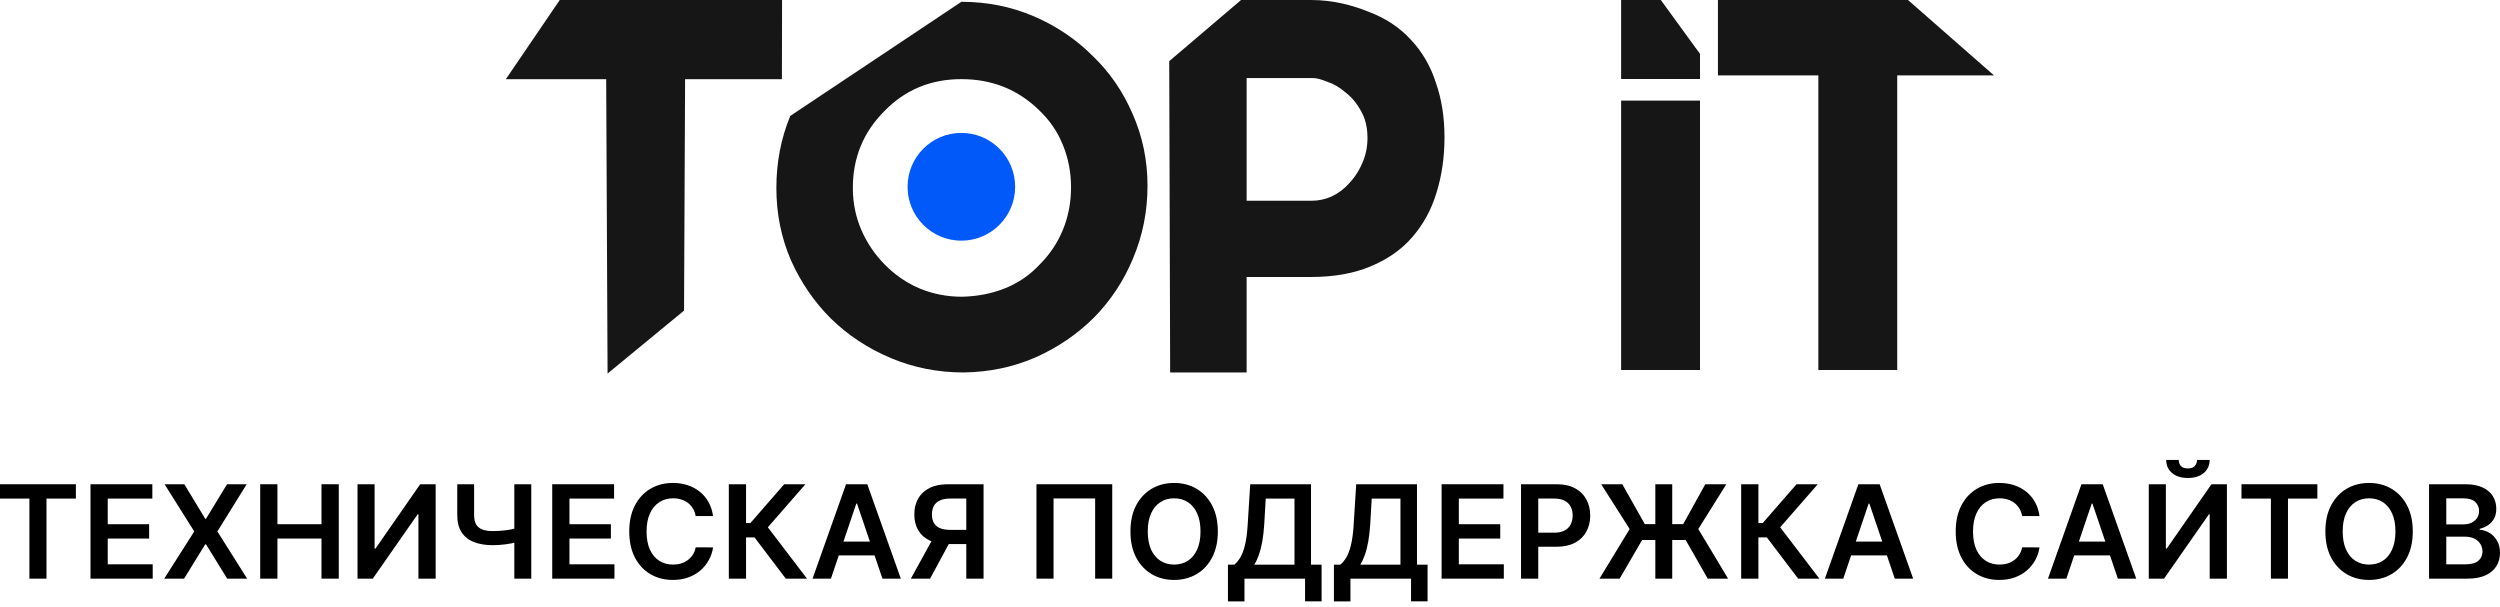 <?xml version="1.0" encoding="UTF-8"?> <svg xmlns="http://www.w3.org/2000/svg" width="424" height="103" viewBox="0 0 424 103" fill="none"> <path fill-rule="evenodd" clip-rule="evenodd" d="M85.811 13.402L94.933 0H132.638L132.612 13.427H116.191L116.014 52.676L103.044 63.356L102.81 13.427H85.811V13.402ZM323.594 0L338.189 12.793H321.77V62.747H308.391V12.793H291.363V0H323.594ZM211.429 46.978V63.169H198.458L198.3 10.376L210.48 0H222.339C226.087 0 229.356 0.878 232.198 2.024C235.041 3.109 237.398 4.677 239.273 6.727C241.208 8.777 242.629 11.22 243.536 14.054C244.504 16.828 244.987 19.903 244.987 23.28C244.987 26.657 244.533 29.792 243.627 32.687C242.78 35.521 241.419 38.023 239.545 40.194C237.731 42.305 235.373 43.963 232.47 45.169C229.629 46.375 226.243 46.978 222.312 46.978H211.429ZM222.494 34.044H211.429V13.24H222.675C223.279 13.24 224.097 13.451 225.124 13.873C225.662 14.052 226.186 14.29 226.694 14.586C227.214 14.89 227.719 15.255 228.207 15.682C229.236 16.466 230.113 17.521 230.838 18.848C230.982 19.099 231.112 19.36 231.228 19.63C231.309 19.819 231.382 20.012 231.449 20.21C231.767 21.158 231.926 22.211 231.926 23.37C231.926 24.938 231.623 26.386 231.019 27.712C230.686 28.487 230.285 29.205 229.816 29.867C229.519 30.287 229.194 30.684 228.843 31.059C227.996 32.023 226.998 32.777 225.85 33.32C224.762 33.802 223.643 34.044 222.494 34.044ZM175.298 2.747C171.489 1.119 167.408 0.305 163.053 0.305L134.03 19.662C132.457 23.461 131.672 27.531 131.672 31.873C131.672 36.214 132.488 40.285 134.12 44.084C135.814 47.883 138.081 51.199 140.923 54.033C143.826 56.868 147.212 59.099 151.082 60.727C154.951 62.355 159.063 63.169 163.417 63.169C167.77 63.108 171.821 62.264 175.57 60.636C179.379 58.948 182.705 56.686 185.547 53.852C188.39 50.958 190.597 47.611 192.168 43.812C193.801 39.953 194.617 35.853 194.617 31.511C194.617 27.169 193.77 23.099 192.078 19.3C190.444 15.501 188.177 12.214 185.275 9.441C182.433 6.607 179.107 4.376 175.298 2.747ZM176.296 44.898C178.049 43.149 179.379 41.159 180.287 38.928C181.194 36.697 181.647 34.315 181.647 31.782C181.647 29.25 181.194 26.868 180.287 24.637C179.379 22.345 177.988 20.325 176.114 18.576C172.547 15.139 168.194 13.421 163.053 13.421C157.853 13.421 153.5 15.23 149.992 18.848C146.426 22.405 144.642 26.747 144.642 31.873C144.642 34.405 145.125 36.787 146.093 39.018C147.061 41.249 148.421 43.239 150.174 44.988L150.396 45.206C150.838 45.634 151.293 46.035 151.762 46.41C153.091 47.474 154.527 48.327 156.07 48.968C158.307 49.873 160.666 50.325 163.145 50.325C165.805 50.265 168.253 49.782 170.491 48.877C171.501 48.469 172.449 47.975 173.335 47.395C174.413 46.69 175.4 45.857 176.296 44.898ZM288.322 62.747H274.943V17.058H288.322V62.747ZM288.322 13.402V9.138L281.675 0H274.943V13.402H288.322Z" fill="#161616"></path> <path d="M172.168 31.678C172.168 36.725 168.084 40.816 163.046 40.816C158.007 40.816 153.924 36.725 153.924 31.678C153.924 26.631 158.007 22.54 163.046 22.54C168.084 22.54 172.168 26.631 172.168 31.678Z" fill="#0059F8"></path> <path d="M0 84.559V82.128H12.868V84.559H7.883V98.138H4.985V84.559H0Z" fill="black"></path> <path d="M15.348 98.138V82.128H25.837V84.559H18.269V88.906H25.294V91.337H18.269V95.707H25.9V98.138H15.348Z" fill="black"></path> <path d="M31.26 82.128L34.811 87.991H34.937L38.505 82.128H41.836L36.867 90.133L41.915 98.138H38.528L34.937 92.314H34.811L31.22 98.138H27.85L32.945 90.133L27.913 82.128H31.26Z" fill="black"></path> <path d="M44.131 98.138V82.128H47.053V88.906H54.526V82.128H57.456V98.138H54.526V91.337H47.053V98.138H44.131Z" fill="black"></path> <path d="M60.633 82.128H63.531V93.041H63.68L71.264 82.128H73.887V98.138H70.965V87.233H70.831L63.224 98.138H60.633V82.128Z" fill="black"></path> <path d="M77.551 82.128H80.409V87.35C80.409 88.028 80.528 88.564 80.764 88.96C81.005 89.357 81.362 89.641 81.835 89.813C82.307 89.985 82.895 90.071 83.599 90.071C83.914 90.071 84.252 90.06 84.615 90.039C84.982 90.013 85.352 89.979 85.725 89.938C86.098 89.891 86.455 89.836 86.796 89.773C87.137 89.706 87.442 89.633 87.71 89.555V91.915C87.442 91.999 87.143 92.075 86.812 92.142C86.481 92.21 86.132 92.267 85.764 92.314C85.397 92.361 85.029 92.398 84.662 92.424C84.294 92.45 83.94 92.463 83.599 92.463C82.365 92.463 81.294 92.288 80.386 91.939C79.483 91.585 78.784 91.032 78.291 90.282C77.797 89.531 77.551 88.554 77.551 87.35V82.128ZM87.229 82.128H90.104V98.138H87.229V82.128Z" fill="black"></path> <path d="M93.658 98.138V82.128H104.148V84.559H96.58V88.906H103.605V91.337H96.58V95.707H104.211V98.138H93.658Z" fill="black"></path> <path d="M120.935 87.53H117.99C117.906 87.051 117.751 86.626 117.525 86.256C117.299 85.88 117.019 85.563 116.683 85.302C116.347 85.041 115.963 84.846 115.533 84.716C115.108 84.58 114.648 84.513 114.155 84.513C113.278 84.513 112.501 84.731 111.824 85.169C111.146 85.602 110.616 86.237 110.233 87.077C109.85 87.91 109.658 88.929 109.658 90.133C109.658 91.358 109.85 92.39 110.233 93.229C110.621 94.063 111.152 94.694 111.824 95.121C112.501 95.543 113.275 95.754 114.147 95.754C114.63 95.754 115.081 95.692 115.501 95.567C115.927 95.436 116.307 95.246 116.643 94.996C116.984 94.746 117.271 94.438 117.502 94.073C117.738 93.709 117.901 93.292 117.99 92.823L120.935 92.838C120.825 93.599 120.586 94.313 120.219 94.98C119.856 95.647 119.381 96.236 118.793 96.747C118.205 97.252 117.517 97.649 116.73 97.935C115.942 98.217 115.068 98.357 114.107 98.357C112.69 98.357 111.425 98.032 110.312 97.38C109.199 96.729 108.322 95.788 107.681 94.558C107.041 93.328 106.721 91.853 106.721 90.133C106.721 88.408 107.043 86.933 107.689 85.709C108.335 84.479 109.214 83.538 110.327 82.886C111.44 82.235 112.7 81.909 114.107 81.909C115.005 81.909 115.84 82.034 116.612 82.284C117.383 82.535 118.071 82.902 118.675 83.387C119.279 83.866 119.775 84.455 120.163 85.153C120.557 85.847 120.814 86.639 120.935 87.53Z" fill="black"></path> <path d="M133.272 98.138L127.964 91.142H126.53V98.138H123.609V82.128H126.53V88.71H127.263L132.996 82.128H136.595L130.224 89.43L136.87 98.138H133.272Z" fill="black"></path> <path d="M140.927 98.138H137.809L143.487 82.128H147.093L152.779 98.138H149.661L145.353 85.411H145.227L140.927 98.138ZM141.029 91.861H149.535V94.19H141.029V91.861Z" fill="black"></path> <path d="M166.812 98.138H163.882V84.551H161.205C160.48 84.551 159.884 84.658 159.417 84.872C158.955 85.08 158.611 85.388 158.385 85.794C158.165 86.196 158.055 86.68 158.055 87.248C158.055 87.817 158.165 88.296 158.385 88.687C158.606 89.073 158.947 89.367 159.409 89.57C159.876 89.768 160.47 89.867 161.189 89.867H165.111V92.275H160.795C159.556 92.275 158.511 92.072 157.661 91.665C156.81 91.254 156.164 90.672 155.723 89.922C155.288 89.166 155.07 88.275 155.07 87.248C155.07 86.227 155.285 85.333 155.716 84.567C156.151 83.796 156.792 83.196 157.637 82.769C158.482 82.342 159.522 82.128 160.756 82.128H166.812V98.138ZM158.472 90.884H161.661L157.74 98.138H154.479L158.472 90.884Z" fill="black"></path> <path d="M188.636 82.128V98.138H185.737V84.536H178.681V98.138H175.783V82.128H188.636Z" fill="black"></path> <path d="M206.544 90.133C206.544 91.858 206.218 93.336 205.567 94.566C204.921 95.791 204.039 96.729 202.921 97.38C201.808 98.032 200.545 98.357 199.133 98.357C197.721 98.357 196.456 98.032 195.337 97.38C194.224 96.724 193.342 95.783 192.691 94.558C192.045 93.328 191.723 91.853 191.723 90.133C191.723 88.408 192.045 86.933 192.691 85.709C193.342 84.479 194.224 83.538 195.337 82.886C196.456 82.235 197.721 81.909 199.133 81.909C200.545 81.909 201.808 82.235 202.921 82.886C204.039 83.538 204.921 84.479 205.567 85.709C206.218 86.933 206.544 88.408 206.544 90.133ZM203.606 90.133C203.606 88.919 203.415 87.895 203.031 87.061C202.653 86.222 202.128 85.589 201.456 85.161C200.784 84.729 200.01 84.513 199.133 84.513C198.256 84.513 197.482 84.729 196.81 85.161C196.138 85.589 195.61 86.222 195.227 87.061C194.849 87.895 194.66 88.919 194.66 90.133C194.66 91.348 194.849 92.374 195.227 93.213C195.61 94.047 196.138 94.68 196.81 95.113C197.482 95.54 198.256 95.754 199.133 95.754C200.01 95.754 200.784 95.54 201.456 95.113C202.128 94.68 202.653 94.047 203.031 93.213C203.415 92.374 203.606 91.348 203.606 90.133Z" fill="black"></path> <path d="M208.258 102V95.77H209.337C209.7 95.483 210.038 95.079 210.353 94.558C210.668 94.037 210.936 93.323 211.156 92.416C211.377 91.509 211.529 90.336 211.613 88.898L212.038 82.128H222.347V95.77H224.142V101.984H221.339V98.138H211.062V102H208.258ZM212.739 95.77H219.543V84.559H214.669L214.417 88.898C214.348 89.987 214.238 90.962 214.086 91.822C213.934 92.682 213.742 93.44 213.511 94.097C213.28 94.748 213.023 95.306 212.739 95.77Z" fill="black"></path> <path d="M226.232 102V95.77H227.311C227.673 95.483 228.012 95.079 228.327 94.558C228.642 94.037 228.91 93.323 229.13 92.416C229.351 91.509 229.503 90.336 229.587 88.898L230.012 82.128H240.321V95.77H242.116V101.984H239.313V98.138H229.036V102H226.232ZM230.713 95.77H237.517V84.559H232.643L232.391 88.898C232.322 89.987 232.212 90.962 232.06 91.822C231.908 92.682 231.716 93.44 231.485 94.097C231.254 94.748 230.997 95.306 230.713 95.77Z" fill="black"></path> <path d="M244.496 98.138V82.128H254.985V84.559H247.417V88.906H254.442V91.337H247.417V95.707H255.048V98.138H244.496Z" fill="black"></path> <path d="M257.967 98.138V82.128H264.015C265.254 82.128 266.294 82.357 267.134 82.816C267.979 83.275 268.617 83.905 269.047 84.708C269.483 85.505 269.701 86.412 269.701 87.428C269.701 88.455 269.483 89.367 269.047 90.164C268.612 90.962 267.968 91.59 267.118 92.048C266.267 92.502 265.22 92.728 263.976 92.728H259.967V90.344H263.582C264.307 90.344 264.9 90.219 265.362 89.969C265.824 89.719 266.165 89.375 266.386 88.937C266.611 88.499 266.724 87.996 266.724 87.428C266.724 86.86 266.611 86.36 266.386 85.927C266.165 85.495 265.821 85.159 265.354 84.919C264.892 84.674 264.296 84.551 263.566 84.551H260.889V98.138H257.967Z" fill="black"></path> <path d="M283.61 82.128V98.138H280.744V82.128H283.61ZM271.27 98.138L276.389 89.727L271.561 82.128H275.145L278.956 88.89H285.469L289.217 82.128H292.785L288.028 89.719L293.084 98.138H289.627L285.886 91.579H278.507L274.696 98.138H271.27Z" fill="black"></path> <path d="M304.966 98.138L299.658 91.142H298.225V98.138H295.303V82.128H298.225V88.71H298.957L304.69 82.128H308.289L301.918 89.43L308.565 98.138H304.966Z" fill="black"></path> <path d="M312.62 98.138H309.502L315.18 82.128H318.787L324.472 98.138H321.354L317.046 85.411H316.92L312.62 98.138ZM312.723 91.861H321.228V94.19H312.723V91.861Z" fill="black"></path> <path d="M345.903 87.53H342.957C342.873 87.051 342.718 86.626 342.493 86.256C342.267 85.88 341.986 85.563 341.65 85.302C341.314 85.041 340.931 84.846 340.5 84.716C340.075 84.58 339.616 84.513 339.122 84.513C338.245 84.513 337.467 84.731 336.79 85.169C336.113 85.602 335.584 86.237 335.2 87.077C334.817 87.91 334.625 88.929 334.625 90.133C334.625 91.358 334.817 92.39 335.2 93.229C335.589 94.063 336.118 94.694 336.79 95.121C337.467 95.543 338.243 95.754 339.114 95.754C339.597 95.754 340.049 95.692 340.469 95.567C340.894 95.436 341.275 95.246 341.611 94.996C341.952 94.746 342.238 94.438 342.469 94.073C342.705 93.709 342.868 93.292 342.957 92.823L345.903 92.838C345.792 93.599 345.553 94.313 345.186 94.98C344.824 95.647 344.348 96.236 343.76 96.747C343.172 97.252 342.485 97.649 341.697 97.935C340.91 98.217 340.036 98.357 339.075 98.357C337.657 98.357 336.392 98.032 335.279 97.38C334.166 96.729 333.288 95.788 332.648 94.558C332.007 93.328 331.688 91.853 331.688 90.133C331.688 88.408 332.011 86.933 332.657 85.709C333.302 84.479 334.182 83.538 335.295 82.886C336.408 82.235 337.668 81.909 339.075 81.909C339.973 81.909 340.807 82.034 341.579 82.284C342.351 82.535 343.039 82.902 343.642 83.387C344.246 83.866 344.742 84.455 345.131 85.153C345.525 85.847 345.782 86.639 345.903 87.53Z" fill="black"></path> <path d="M350.454 98.138H347.336L353.014 82.128H356.621L362.306 98.138H359.188L354.88 85.411H354.754L350.454 98.138ZM350.557 91.861H359.062V94.19H350.557V91.861Z" fill="black"></path> <path d="M364.432 82.128H367.33V93.041H367.479L375.063 82.128H377.686V98.138H374.764V87.233H374.63L367.023 98.138H364.432V82.128ZM372.622 78H374.756C374.756 78.912 374.423 79.652 373.756 80.22C373.094 80.783 372.197 81.064 371.063 81.064C369.939 81.064 369.044 80.783 368.377 80.22C367.716 79.652 367.387 78.912 367.393 78H369.511C369.511 78.375 369.627 78.711 369.858 79.008C370.094 79.3 370.496 79.446 371.063 79.446C371.619 79.446 372.015 79.3 372.252 79.008C372.493 78.717 372.617 78.38 372.622 78Z" fill="black"></path> <path d="M380.158 84.559V82.128H393.026V84.559H388.041V98.138H385.143V84.559H380.158Z" fill="black"></path> <path d="M409.206 90.133C409.206 91.858 408.88 93.336 408.229 94.566C407.583 95.791 406.701 96.729 405.583 97.38C404.47 98.032 403.207 98.357 401.795 98.357C400.383 98.357 399.118 98.032 397.999 97.38C396.886 96.724 396.004 95.783 395.353 94.558C394.708 93.328 394.385 91.853 394.385 90.133C394.385 88.408 394.708 86.933 395.353 85.709C396.004 84.479 396.886 83.538 397.999 82.886C399.118 82.235 400.383 81.909 401.795 81.909C403.207 81.909 404.47 82.235 405.583 82.886C406.701 83.538 407.583 84.479 408.229 85.709C408.88 86.933 409.206 88.408 409.206 90.133ZM406.268 90.133C406.268 88.919 406.077 87.895 405.693 87.061C405.315 86.222 404.79 85.589 404.118 85.161C403.446 84.729 402.672 84.513 401.795 84.513C400.918 84.513 400.144 84.729 399.472 85.161C398.8 85.589 398.272 86.222 397.889 87.061C397.511 87.895 397.322 88.919 397.322 90.133C397.322 91.348 397.511 92.374 397.889 93.213C398.272 94.047 398.8 94.68 399.472 95.113C400.144 95.54 400.918 95.754 401.795 95.754C402.672 95.754 403.446 95.54 404.118 95.113C404.79 94.68 405.315 94.047 405.693 93.213C406.077 92.374 406.268 91.348 406.268 90.133Z" fill="black"></path> <path d="M411.967 98.138V82.128H418.141C419.306 82.128 420.275 82.31 421.047 82.675C421.824 83.035 422.404 83.527 422.787 84.153C423.176 84.778 423.37 85.487 423.37 86.279C423.37 86.93 423.244 87.488 422.992 87.952C422.74 88.411 422.401 88.783 421.976 89.07C421.551 89.357 421.076 89.562 420.551 89.688V89.844C421.123 89.875 421.672 90.05 422.197 90.368C422.727 90.68 423.16 91.123 423.496 91.697C423.832 92.27 424 92.963 424 93.776C424 94.605 423.798 95.35 423.394 96.012C422.989 96.669 422.38 97.187 421.567 97.568C420.753 97.948 419.729 98.138 418.495 98.138H411.967ZM414.889 95.715H418.031C419.091 95.715 419.855 95.514 420.322 95.113C420.795 94.706 421.031 94.185 421.031 93.549C421.031 93.075 420.913 92.648 420.677 92.267C420.44 91.882 420.104 91.579 419.669 91.361C419.233 91.136 418.713 91.024 418.109 91.024H414.889V95.715ZM414.889 88.937H417.779C418.283 88.937 418.737 88.846 419.141 88.663C419.545 88.476 419.863 88.213 420.094 87.874C420.33 87.53 420.448 87.123 420.448 86.654C420.448 86.034 420.228 85.523 419.787 85.122C419.351 84.721 418.703 84.52 417.842 84.52H414.889V88.937Z" fill="black"></path> </svg> 
